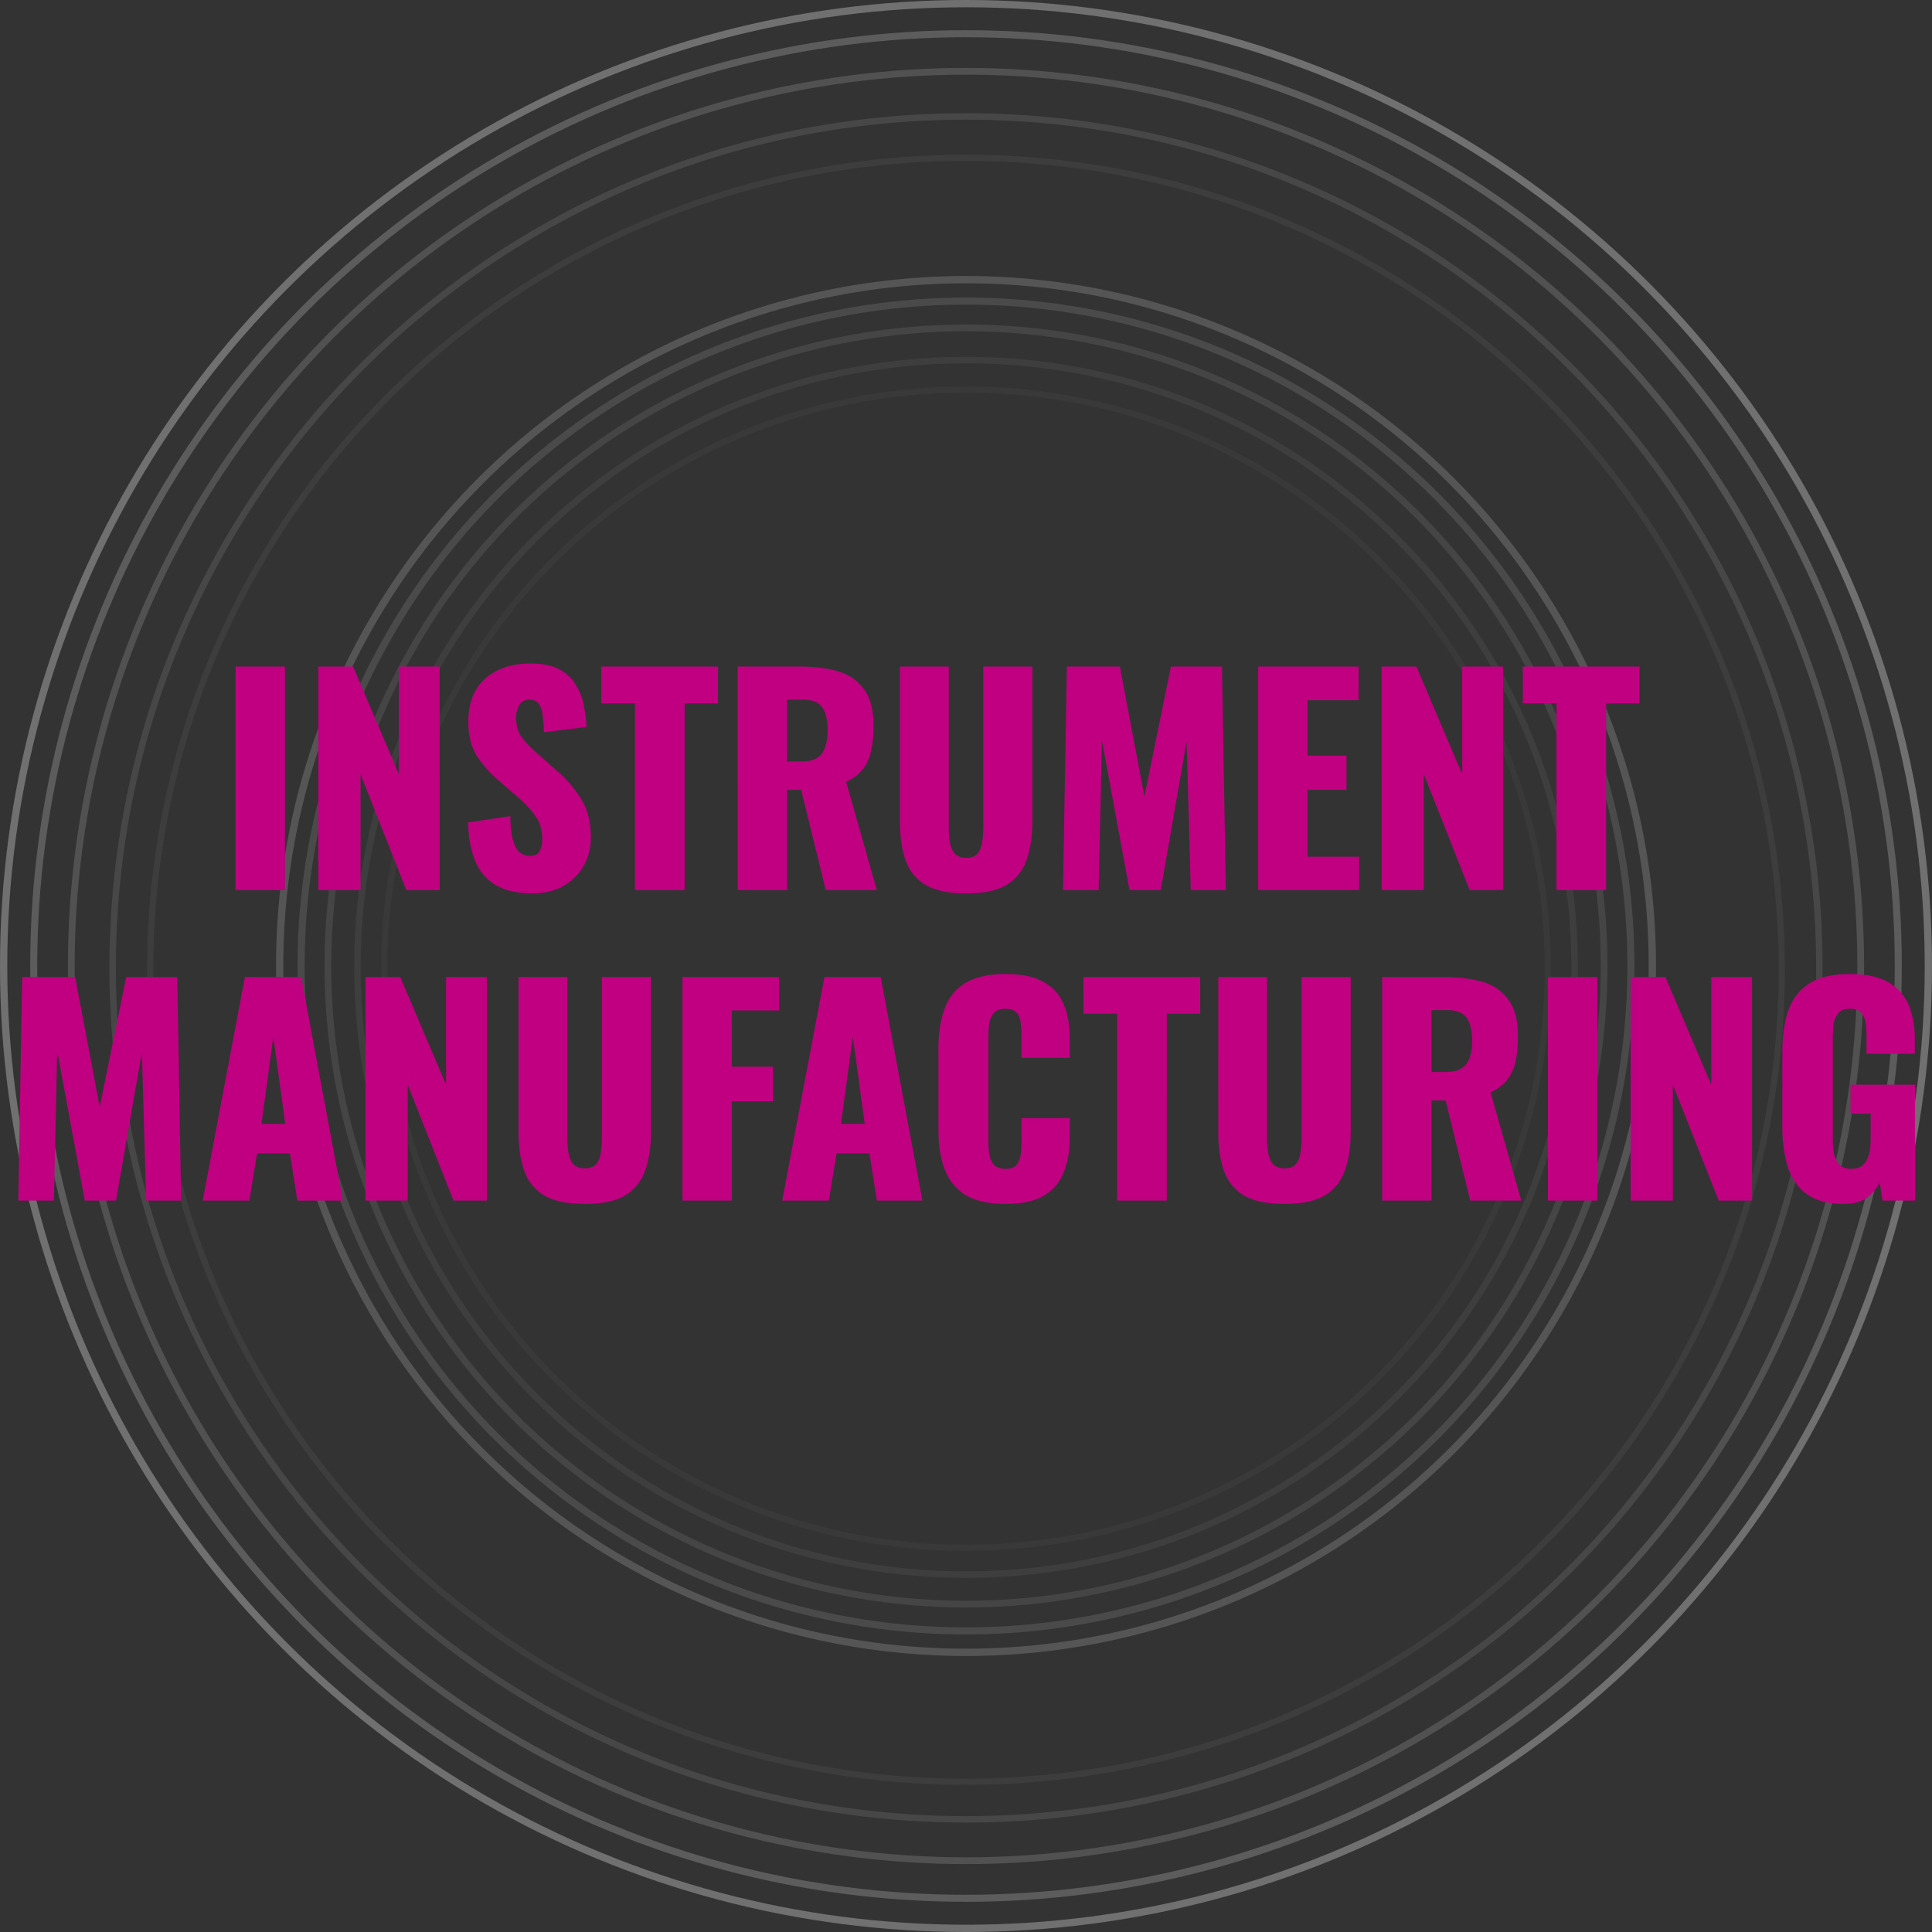 <svg xmlns="http://www.w3.org/2000/svg" width="280" height="280" fill="none"><rect width="100%" height="100%" fill="#333333" stroke="none"/><circle cx="140" cy="140" r="139.473" stroke="#fff" stroke-opacity=".3" stroke-width="1.055"/><circle cx="140" cy="140" r="135.114" stroke="#fff" stroke-opacity=".2" stroke-width="1.021"/><circle cx="140" cy="140" r="129.667" stroke="#fff" stroke-opacity=".15" stroke-width=".978"/><path stroke="#fff" stroke-opacity=".1" stroke-width=".934" d="M263.674 140.273c0 68.152-55.37 123.401-123.674 123.401S16.326 208.425 16.326 140.273c0-68.15 55.37-123.4 123.674-123.4s123.674 55.25 123.674 123.4Z"/><path stroke="#fff" stroke-opacity=".05" stroke-width=".891" d="M258.227 140.547c0 64.991-52.93 117.68-118.227 117.68S21.773 205.538 21.773 140.547c0-64.99 52.93-117.68 118.227-117.68s118.227 52.69 118.227 117.68Z"/><g stroke="#fff" opacity=".57"><circle cx="140" cy="140" r="99.472" stroke-opacity=".3" stroke-width="1.055"/><circle cx="140" cy="140" r="96.364" stroke-opacity=".2" stroke-width="1.021"/><circle cx="140" cy="140" r="92.48" stroke-opacity=".15" stroke-width=".978"/><path stroke-opacity=".1" stroke-width=".934" d="M228.205 140.195c0 48.606-39.49 88.01-88.205 88.01s-88.205-39.404-88.205-88.01c0-48.605 39.49-88.01 88.205-88.01s88.205 39.405 88.205 88.01Z"/><path stroke-opacity=".05" stroke-width=".891" d="M224.32 140.391c0 46.351-37.749 83.929-84.32 83.929s-84.32-37.578-84.32-83.929 37.75-83.93 84.32-83.93c46.571 0 84.32 37.579 84.32 83.93Z"/></g><path fill="#C00081" d="M34.14 129V96.6h7.16V129zm11.99 0V96.6h5.04l6.64 15.6V96.6h5.92V129h-4.84l-6.64-16.8V129zm31.022.48q-3.04 0-5.08-1.08t-3.08-3.32q-1.04-2.28-1.16-5.88l6.12-.92q.04 2.08.36 3.36.36 1.28.96 1.84.64.56 1.52.56 1.12 0 1.44-.76.36-.76.36-1.6 0-2-.96-3.36-.96-1.4-2.6-2.8l-2.8-2.44a16.2 16.2 0 0 1-3.12-3.52q-1.24-2-1.24-4.92 0-4.12 2.44-6.28 2.44-2.2 6.64-2.2 2.6 0 4.16.88 1.6.88 2.4 2.32.84 1.4 1.12 3 .321 1.56.36 3l-6.16.76a20 20 0 0 0-.2-2.48q-.12-1.08-.56-1.64-.44-.6-1.36-.6-1 0-1.48.84-.44.84-.44 1.68 0 1.8.84 2.96.88 1.12 2.28 2.36l2.68 2.36q2.12 1.8 3.56 4.08 1.48 2.28 1.48 5.64 0 2.28-1.04 4.16-1.04 1.84-2.96 2.92-1.88 1.08-4.48 1.08M92.02 129v-27.08h-4.88V96.6h16.92v5.32h-4.84V129zm14.893 0V96.6h8.92q3.28 0 5.68.72t3.72 2.6q1.36 1.84 1.36 5.24 0 2-.32 3.56-.321 1.56-1.2 2.72-.84 1.12-2.44 1.88l4.44 15.68h-7.4l-3.56-14.52h-2.04V129zm7.16-18.64h2q1.52 0 2.36-.52.84-.56 1.16-1.56.36-1.04.36-2.48 0-2.08-.76-3.24t-2.8-1.16h-2.32zm25.95 19.12q-3.72 0-5.84-1.2-2.08-1.24-2.92-3.56-.84-2.36-.84-5.76V96.6h7.08v23.44q0 1 .16 2t.68 1.64q.56.64 1.68.64 1.16 0 1.68-.64t.64-1.64q.16-1 .16-2V96.6h7.12v22.36q0 3.4-.88 5.76-.84 2.32-2.92 3.56-2.08 1.2-5.8 1.2m14.035-.48.56-32.4h7.68l3.56 18.84 3.84-18.84h7.4l.56 32.4h-5.08l-.6-21.56-3.76 21.56h-4.52l-4-21.72-.48 21.72zm28.284 0V96.6h14.56v4.88h-7.4v8.04h5.64v4.96h-5.64v9.68h7.48V129zm17.891 0V96.6h5.04l6.64 15.6V96.6h5.92V129h-4.84l-6.64-16.8V129zm25.342 0v-27.08h-4.88V96.6h16.92v5.32h-4.84V129zM2.651 174l.56-32.4h7.68l3.56 18.84 3.84-18.84h7.4l.56 32.4h-5.08l-.6-21.56-3.76 21.56h-4.52l-4-21.72-.48 21.72zm26.724 0 6.12-32.4h8.16l6.04 32.4h-6.6l-1.08-6.84h-4.76l-1.12 6.84zm8.52-11.12h3.44l-1.72-12.64zM52.966 174v-32.4h5.04l6.64 15.6v-15.6h5.92V174h-4.84l-6.64-16.8V174zm31.782.48q-3.72 0-5.84-1.2-2.08-1.24-2.92-3.56-.84-2.36-.84-5.76V141.6h7.08v23.44q0 1 .16 2t.68 1.64q.561.64 1.68.64 1.161 0 1.68-.64.52-.64.64-1.64.16-1 .16-2V141.6h7.12v22.36q0 3.4-.88 5.76-.84 2.32-2.92 3.56-2.08 1.2-5.8 1.2m14.156-.48v-32.4h14v4.84h-6.84v8.16h5.96v5h-5.96V174zm14.456 0 6.12-32.4h8.16l6.04 32.4h-6.6l-1.08-6.84h-4.76l-1.12 6.84zm8.52-11.12h3.44l-1.72-12.64zm23.843 11.6q-3.68 0-5.84-1.32-2.12-1.36-3-3.76-.88-2.44-.88-5.72V152q0-3.36.88-5.76.88-2.44 3-3.76 2.16-1.32 5.84-1.32 3.6 0 5.6 1.2 2.04 1.16 2.88 3.28t.84 4.88v2.8h-7v-3.24q0-.96-.12-1.84-.08-.88-.56-1.44-.48-.6-1.64-.6-1.12 0-1.68.6-.52.6-.68 1.52-.12.88-.12 1.88v15.24q0 1.08.16 2 .2.88.72 1.44.56.52 1.6.52 1.12 0 1.6-.56.48-.6.6-1.52t.12-1.88v-3.4h7v2.8q0 2.76-.84 4.96-.8 2.16-2.84 3.44-2 1.24-5.64 1.24m16.179-.48v-27.08h-4.88v-5.32h16.92v5.32h-4.84V174zm24.253.48q-3.72 0-5.84-1.2-2.08-1.24-2.92-3.56-.84-2.36-.84-5.76V141.6h7.08v23.44q0 1 .16 2t.68 1.64q.56.64 1.68.64 1.16 0 1.68-.64t.64-1.64q.16-1 .16-2V141.6h7.12v22.36q0 3.4-.88 5.76-.84 2.32-2.92 3.56-2.08 1.2-5.8 1.2m14.155-.48v-32.4h8.92q3.28 0 5.68.72t3.72 2.6q1.36 1.84 1.36 5.24 0 2-.32 3.56t-1.2 2.72q-.84 1.12-2.44 1.88l4.44 15.68h-7.4l-3.56-14.52h-2.04V174zm7.16-18.64h2q1.52 0 2.36-.52a2.86 2.86 0 0 0 1.16-1.56q.36-1.04.36-2.48 0-2.08-.76-3.24t-2.8-1.16h-2.32zM224.335 174v-32.4h7.16V174zm11.991 0v-32.4h5.04l6.64 15.6v-15.6h5.92V174h-4.84l-6.64-16.8V174zm30.862.48q-3.36 0-5.32-1.4-1.92-1.4-2.76-3.92-.8-2.56-.8-5.88V152.4q0-3.44.88-5.96.879-2.52 3-3.88 2.16-1.4 5.84-1.4 3.6 0 5.64 1.2 2.08 1.2 2.96 3.32t.88 4.96v2.08h-7v-2.64q0-1.04-.16-1.92-.12-.88-.64-1.4-.48-.56-1.6-.56-1.161 0-1.68.64-.52.6-.68 1.52-.12.92-.12 1.92v15q0 1.08.2 2.04.24.92.8 1.52.6.56 1.68.56 1.12 0 1.72-.6t.84-1.56.24-2.04v-3.8h-2.92v-4.2h9.36V174h-4.72l-.4-2.68a6 6 0 0 1-1.88 2.28q-1.24.88-3.36.88"/></svg>